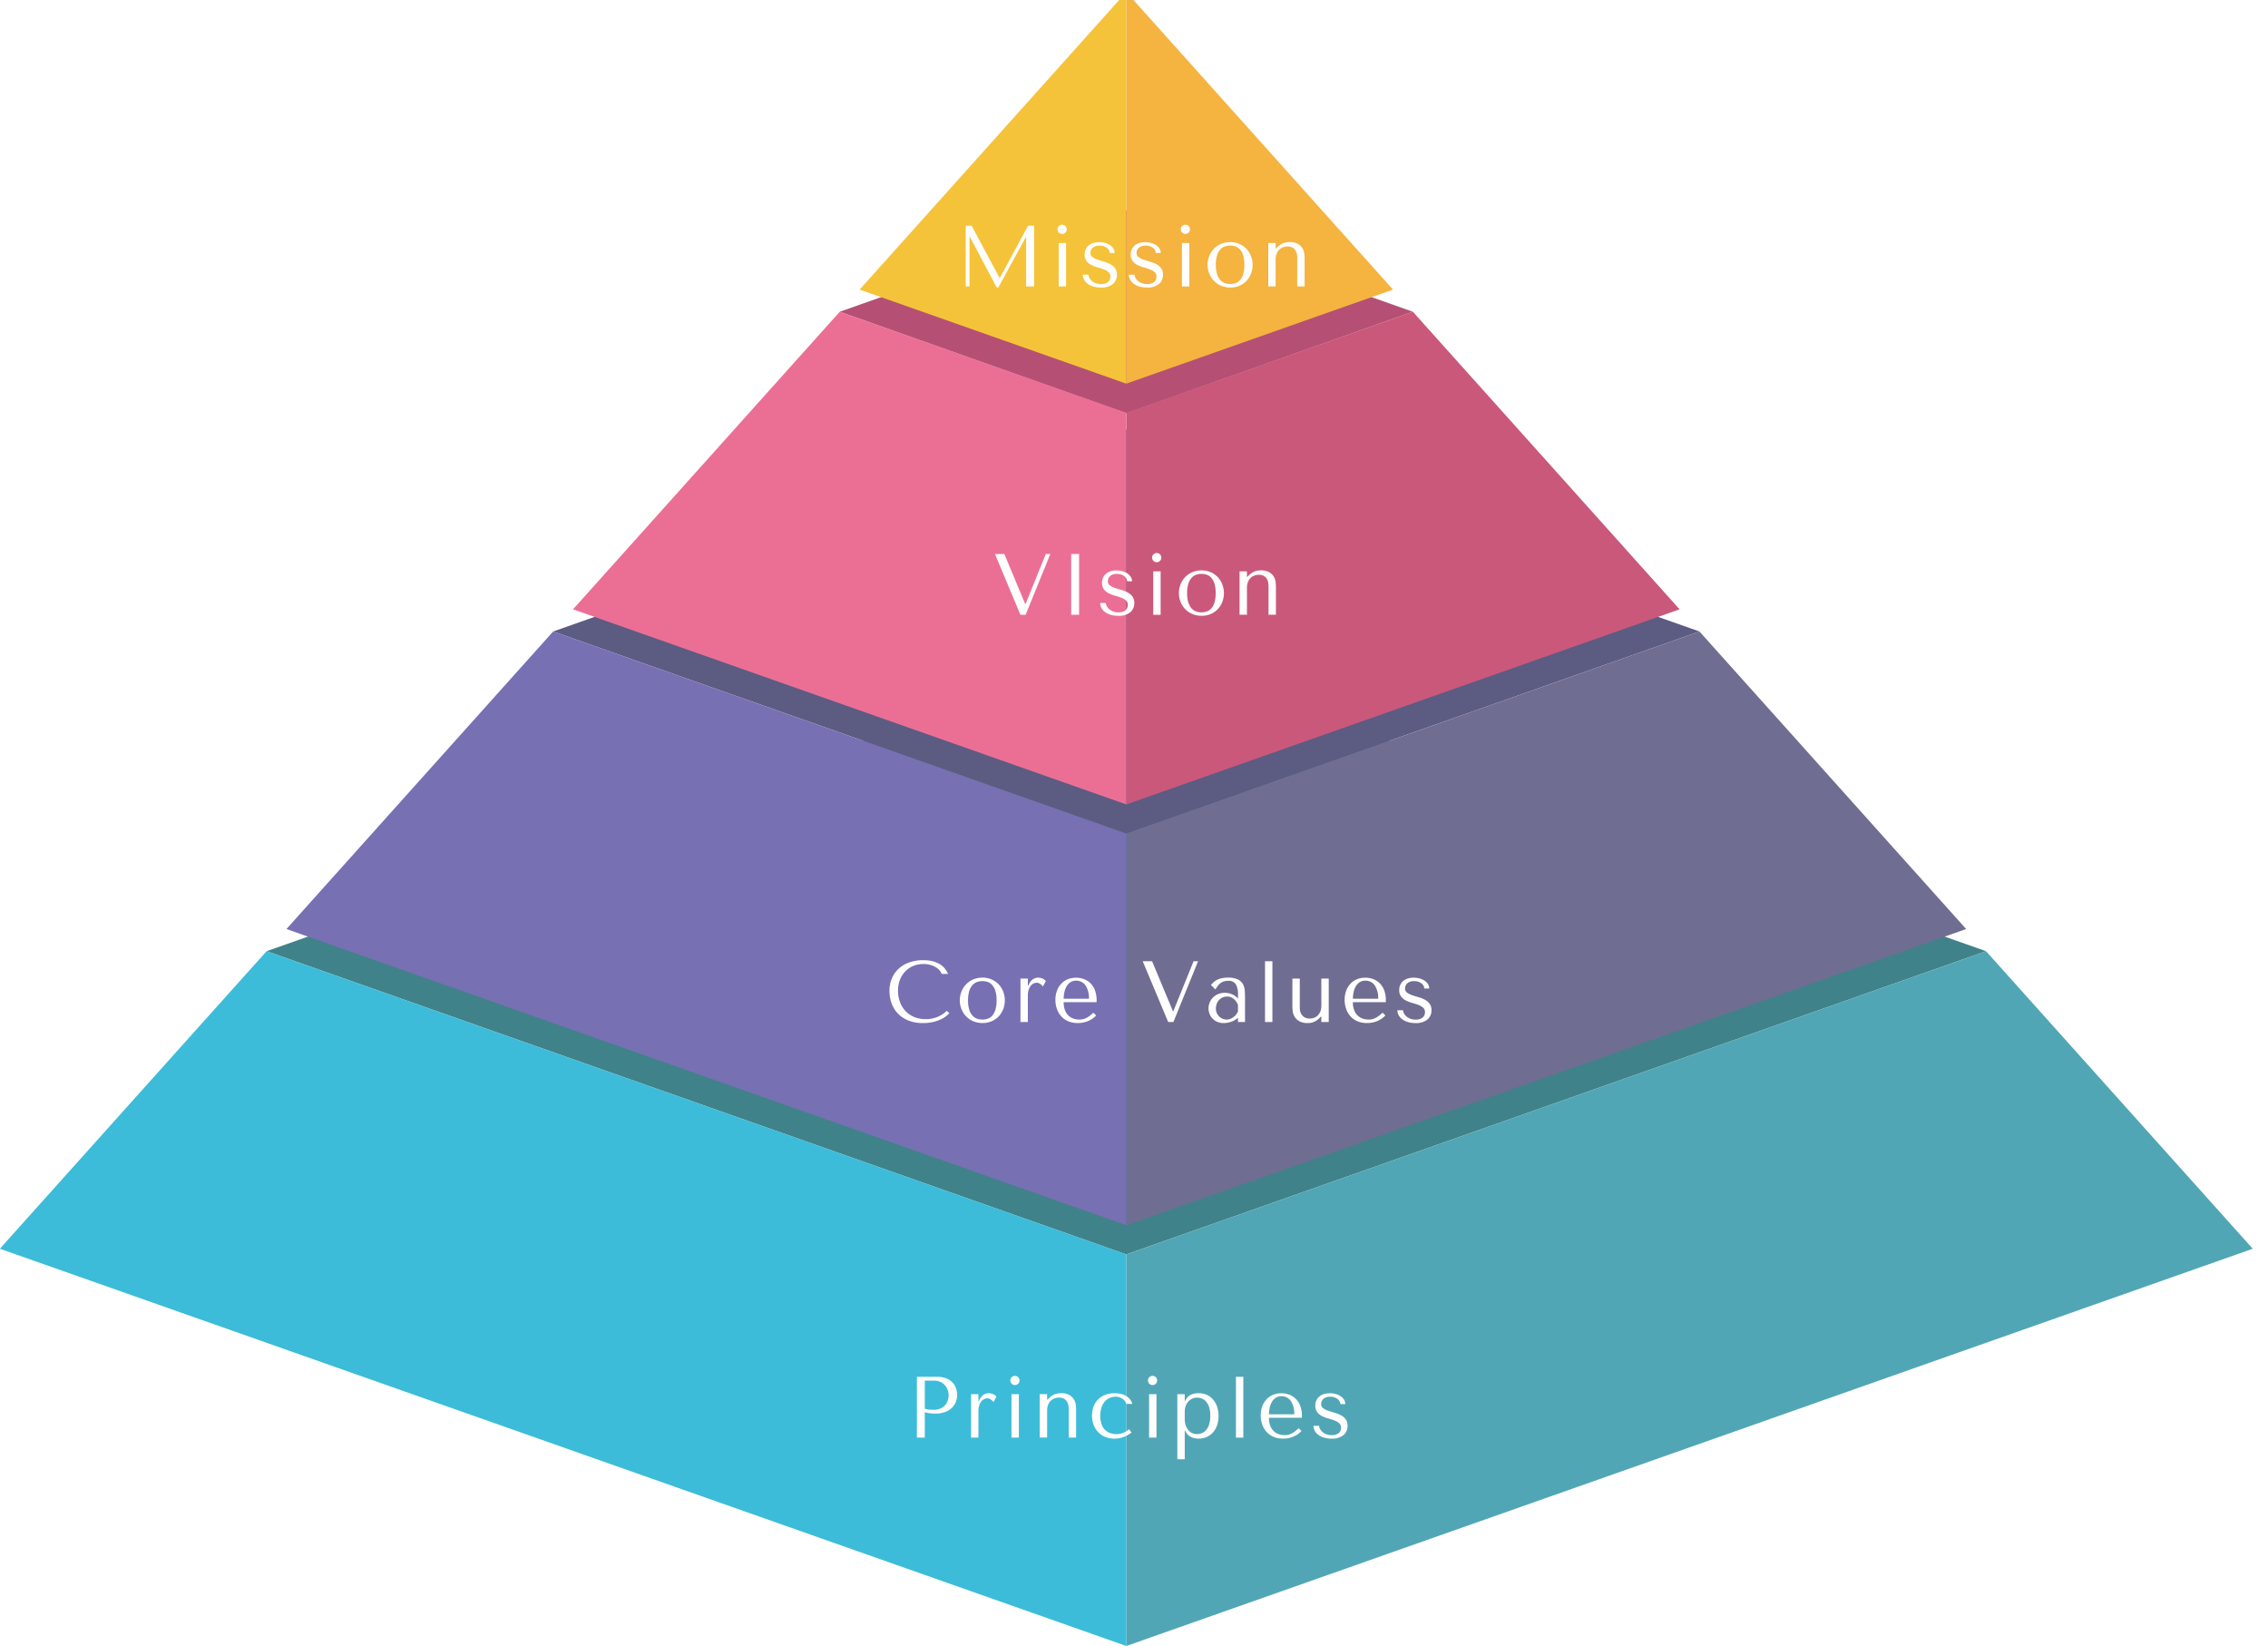 <svg id="company-img02_sp.svg" xmlns="http://www.w3.org/2000/svg" xmlns:xlink="http://www.w3.org/1999/xlink" width="627" height="454.938" viewBox="0 0 627 454.938">
  <defs>
    <style>
      .cls-1 {
        fill: #408289;
      }

      .cls-1, .cls-10, .cls-11, .cls-12, .cls-13, .cls-14, .cls-15, .cls-16, .cls-2, .cls-3, .cls-4, .cls-5, .cls-6, .cls-7, .cls-8, .cls-9 {
        fill-rule: evenodd;
      }

      .cls-2 {
        fill: #5c5b82;
      }

      .cls-3 {
        fill: #b55074;
      }

      .cls-4 {
        fill: none;
      }

      .cls-5 {
        fill: #f5b33f;
      }

      .cls-6 {
        fill: #f5c339;
      }

      .cls-7 {
        fill: #ca587b;
      }

      .cls-8 {
        fill: #eb6f95;
      }

      .cls-9 {
        fill: #706d92;
      }

      .cls-10 {
        fill: #7770b3;
      }

      .cls-11 {
        fill: #51a6b5;
      }

      .cls-12 {
        fill: #3cbcd8;
      }

      .cls-13, .cls-14, .cls-15, .cls-16 {
        fill: #fffefe;
      }

      .cls-13 {
        filter: url(#filter);
      }

      .cls-14 {
        filter: url(#filter-2);
      }

      .cls-15 {
        filter: url(#filter-3);
      }

      .cls-16 {
        filter: url(#filter-4);
      }
    </style>
    <filter id="filter" x="251" y="47" width="126" height="49" filterUnits="userSpaceOnUse">
      <feGaussianBlur result="blur" stdDeviation="5.333" in="SourceAlpha"/>
      <feComposite result="composite"/>
      <feComposite result="composite-2"/>
      <feComposite result="composite-3"/>
      <feFlood result="flood" flood-opacity="0.5"/>
      <feComposite result="composite-4" operator="in" in2="composite-3"/>
      <feBlend result="blend" in2="SourceGraphic"/>
      <feBlend result="blend-2" in="SourceGraphic"/>
    </filter>
    <filter id="filter-2" x="260" y="137" width="109" height="50" filterUnits="userSpaceOnUse">
      <feGaussianBlur result="blur" stdDeviation="5.333" in="SourceAlpha"/>
      <feComposite result="composite"/>
      <feComposite result="composite-2"/>
      <feComposite result="composite-3"/>
      <feFlood result="flood" flood-opacity="0.5"/>
      <feComposite result="composite-4" operator="in" in2="composite-3"/>
      <feBlend result="blend" in2="SourceGraphic"/>
      <feBlend result="blend-2" in="SourceGraphic"/>
    </filter>
    <filter id="filter-3" x="230" y="250" width="182" height="49" filterUnits="userSpaceOnUse">
      <feGaussianBlur result="blur" stdDeviation="5.333" in="SourceAlpha"/>
      <feComposite result="composite"/>
      <feComposite result="composite-2"/>
      <feComposite result="composite-3"/>
      <feFlood result="flood" flood-opacity="0.5"/>
      <feComposite result="composite-4" operator="in" in2="composite-3"/>
      <feBlend result="blend" in2="SourceGraphic"/>
      <feBlend result="blend-2" in="SourceGraphic"/>
    </filter>
    <filter id="filter-4" x="238" y="365" width="151" height="55" filterUnits="userSpaceOnUse">
      <feGaussianBlur result="blur" stdDeviation="5.333" in="SourceAlpha"/>
      <feComposite result="composite"/>
      <feComposite result="composite-2"/>
      <feComposite result="composite-3"/>
      <feFlood result="flood" flood-opacity="0.5"/>
      <feComposite result="composite-4" operator="in" in2="composite-3"/>
      <feBlend result="blend" in2="SourceGraphic"/>
      <feBlend result="blend-2" in="SourceGraphic"/>
    </filter>
  </defs>
  <g id="グループ_1" data-name="グループ 1">
    <g id="_Group_" data-name="&lt;Group&gt;">
      <path id="_Path_" data-name="&lt;Path&gt;" class="cls-1" d="M311.373,346.711L73.7,262.907l237.676-83.8,237.676,83.8Z"/>
      <path id="_Path_2" data-name="&lt;Path&gt;" class="cls-2" d="M311.373,230.408L152.924,174.539,311.373,118.67l158.45,55.869Z"/>
      <path id="_Path_3" data-name="&lt;Path&gt;" class="cls-3" d="M311.373,114.241L232.15,86.171,311.373,58.1,390.6,86.171Z"/>
      <g id="_Group_2" data-name="&lt;Group&gt;">
        <path id="_Path_4" data-name="&lt;Path&gt;" class="cls-4" d="M622.782-3.76L628.791-112,311.371-2.2,385.1,80.044Z"/>
        <path id="_Path_5" data-name="&lt;Path&gt;" class="cls-5" d="M311.371-2.2V106.042l73.733-26Z"/>
        <path id="_Path_6" data-name="&lt;Path&gt;" class="cls-4" d="M622.782,112.543V4.3L390.6,86.171l73.733,82.241Z"/>
        <path id="_Path_7" data-name="&lt;Path&gt;" class="cls-4" d="M620.036,228.846V120.606l-152.96,53.933L540.81,256.78Z"/>
        <path id="_Path_8" data-name="&lt;Path&gt;" class="cls-4" d="M-0.036-3.76V-112L311.376-2.2,237.643,80.044Z"/>
        <path id="_Path_9" data-name="&lt;Path&gt;" class="cls-6" d="M311.376-2.2V106.042l-73.733-26Z"/>
        <path id="_Path_10" data-name="&lt;Path&gt;" class="cls-4" d="M-0.036,112.543V4.3L232.15,86.171l-73.733,82.241Z"/>
        <g id="_Group_3" data-name="&lt;Group&gt;">
          <path id="_Path_11" data-name="&lt;Path&gt;" class="cls-7" d="M311.371,222.344L464.33,168.412,390.6,86.171l-79.226,27.935V222.344Z"/>
          <path id="_Path_12" data-name="&lt;Path&gt;" class="cls-8" d="M311.376,222.344L158.417,168.412,232.15,86.171l79.226,27.935V222.344Z"/>
        </g>
        <path id="_Path_13" data-name="&lt;Path&gt;" class="cls-4" d="M-0.036,228.846V120.606l152.96,53.933L79.19,256.78Z"/>
        <g id="_Group_4" data-name="&lt;Group&gt;">
          <path id="_Path_14" data-name="&lt;Path&gt;" class="cls-9" d="M311.371,338.647L543.556,256.78l-73.733-82.241L311.371,230.408V338.647Z"/>
          <path id="_Path_15" data-name="&lt;Path&gt;" class="cls-10" d="M311.376,338.647L79.19,256.78l73.734-82.241,158.452,55.869V338.647Z"/>
        </g>
        <g id="_Group_5" data-name="&lt;Group&gt;">
          <path id="_Path_16" data-name="&lt;Path&gt;" class="cls-11" d="M311.371,454.95l311.411-109.8-73.733-82.241-237.678,83.8V454.95Z"/>
          <path id="_Path_17" data-name="&lt;Path&gt;" class="cls-12" d="M311.376,454.95L-0.036,345.148,73.7,262.907l237.679,83.8V454.95Z"/>
        </g>
      </g>
    </g>
  </g>
  <path id="Mission" class="cls-13" d="M276.333,76.8h0.1l7.786-14.424h1.659v16.8h-2.187V65.568h-0.1l-7.6,13.9h-0.432l-7.426-13.992h-0.1v13.7h-1.057v-16.8h1.634Zm18.385-9.624v12h-2.043v-12h2.043Zm-1.971-4.7a1.275,1.275,0,1,1-.384.912A1.249,1.249,0,0,1,292.747,62.472Zm14.04,7.44a1.6,1.6,0,0,0-.168-0.672,1.924,1.924,0,0,0-.527-0.66,3.132,3.132,0,0,0-.885-0.5,3.455,3.455,0,0,0-1.246-.2,3.067,3.067,0,0,0-1.2.2,2.282,2.282,0,0,0-.766.5,1.754,1.754,0,0,0-.407.648,2.027,2.027,0,0,0-.12.66,1.358,1.358,0,0,0,.539,1.152,4.973,4.973,0,0,0,1.353.7q0.815,0.288,1.761.552a9.274,9.274,0,0,1,1.76.684,4.022,4.022,0,0,1,1.354,1.116,2.94,2.94,0,0,1,.539,1.848,3.224,3.224,0,0,1-1.118,2.556,4.946,4.946,0,0,1-3.328.972,6.99,6.99,0,0,1-2.151-.3,4.943,4.943,0,0,1-1.562-.8,3.324,3.324,0,0,1-.949-1.14,2.925,2.925,0,0,1-.313-1.308h1.562a1.959,1.959,0,0,0,.18.72,2.706,2.706,0,0,0,.6.852,3.63,3.63,0,0,0,1.082.72,3.909,3.909,0,0,0,1.622.3,3.425,3.425,0,0,0,1.274-.2,2.25,2.25,0,0,0,.793-0.5,1.621,1.621,0,0,0,.4-0.66,2.417,2.417,0,0,0,.108-0.7,1.562,1.562,0,0,0-.527-1.248,4.354,4.354,0,0,0-1.317-.756q-0.79-.3-1.712-0.552a8.738,8.738,0,0,1-1.713-.66,3.947,3.947,0,0,1-1.317-1.08,2.875,2.875,0,0,1-.527-1.824,3.313,3.313,0,0,1,.311-1.476,3.093,3.093,0,0,1,.851-1.068,3.667,3.667,0,0,1,1.27-.648,5.511,5.511,0,0,1,1.57-.216,5.9,5.9,0,0,1,1.665.228,4.89,4.89,0,0,1,1.366.624,3.057,3.057,0,0,1,.922.948,2.266,2.266,0,0,1,.336,1.2h-1.365Zm12.737,0a1.6,1.6,0,0,0-.167-0.672,1.936,1.936,0,0,0-.527-0.66,3.152,3.152,0,0,0-.886-0.5,3.449,3.449,0,0,0-1.245-.2,3.072,3.072,0,0,0-1.2.2,2.292,2.292,0,0,0-.766.5,1.781,1.781,0,0,0-.407.648,2.027,2.027,0,0,0-.12.66,1.361,1.361,0,0,0,.539,1.152,5,5,0,0,0,1.354.7q0.815,0.288,1.76.552a9.284,9.284,0,0,1,1.761.684,4.009,4.009,0,0,1,1.353,1.116,2.94,2.94,0,0,1,.539,1.848,3.223,3.223,0,0,1-1.117,2.556,4.949,4.949,0,0,1-3.329.972,6.99,6.99,0,0,1-2.151-.3,4.954,4.954,0,0,1-1.562-.8,3.324,3.324,0,0,1-.949-1.14,2.925,2.925,0,0,1-.313-1.308h1.563a1.959,1.959,0,0,0,.18.72,2.674,2.674,0,0,0,.6.852,3.624,3.624,0,0,0,1.081.72,3.912,3.912,0,0,0,1.622.3,3.421,3.421,0,0,0,1.274-.2,2.241,2.241,0,0,0,.793-0.5,1.623,1.623,0,0,0,.4-0.66,2.417,2.417,0,0,0,.108-0.7,1.565,1.565,0,0,0-.527-1.248,4.372,4.372,0,0,0-1.318-.756q-0.789-.3-1.712-0.552a8.738,8.738,0,0,1-1.713-.66,3.947,3.947,0,0,1-1.317-1.08,2.882,2.882,0,0,1-.527-1.824,3.326,3.326,0,0,1,.311-1.476,3.1,3.1,0,0,1,.851-1.068,3.676,3.676,0,0,1,1.27-.648,5.521,5.521,0,0,1,1.57-.216,5.9,5.9,0,0,1,1.665.228,4.877,4.877,0,0,1,1.366.624,3.072,3.072,0,0,1,.923.948,2.265,2.265,0,0,1,.335,1.2h-1.365Zm9.272-2.736v12h-2.043v-12H328.8Zm-1.97-4.7a1.273,1.273,0,1,1-.385.912A1.247,1.247,0,0,1,326.826,62.472Zm19.034,8.34a6.087,6.087,0,0,0-1.238-2,6.016,6.016,0,0,0-1.947-1.38,6.146,6.146,0,0,0-2.559-.516,6.375,6.375,0,0,0-2.608.516,5.951,5.951,0,0,0-1.971,1.38,6.216,6.216,0,0,0-1.249,2,6.5,6.5,0,0,0-.445,2.388,6.438,6.438,0,0,0,.445,2.364,6.213,6.213,0,0,0,1.249,2,5.947,5.947,0,0,0,1.971,1.38,6.377,6.377,0,0,0,2.608.516,6.27,6.27,0,0,0,2.559-.5,5.865,5.865,0,0,0,1.947-1.368,6.084,6.084,0,0,0,1.238-2A6.816,6.816,0,0,0,345.86,70.812ZM343.648,75.9a4.171,4.171,0,0,1-.937,1.62,2.974,2.974,0,0,1-1.274.78,4.539,4.539,0,0,1-2.691,0,3.059,3.059,0,0,1-1.286-.78,4.2,4.2,0,0,1-.961-1.62,8.16,8.16,0,0,1-.373-2.7,8.25,8.25,0,0,1,.373-2.724,4.2,4.2,0,0,1,.961-1.62,3.062,3.062,0,0,1,1.286-.78,4.539,4.539,0,0,1,2.691,0,2.977,2.977,0,0,1,1.274.78,4.171,4.171,0,0,1,.937,1.62,8.5,8.5,0,0,1,.361,2.724A8.411,8.411,0,0,1,343.648,75.9Zm14.973,3.276v-7.9q0-.24-0.048-0.768a3.075,3.075,0,0,0-.3-1.056,2.428,2.428,0,0,0-.805-0.924,2.649,2.649,0,0,0-1.562-.4,3.49,3.49,0,0,0-1.213.216,2.857,2.857,0,0,0-1.046.672,3.257,3.257,0,0,0-.721,1.128,4.4,4.4,0,0,0-.264,1.608v7.416h-2.043v-12h2.043v1.536h0.1l0.384-.384a4.6,4.6,0,0,1,1.707-1.14,4.363,4.363,0,0,1,1.562-.276,4.641,4.641,0,0,1,2.451.54,3.476,3.476,0,0,1,1.262,1.272,3.887,3.887,0,0,1,.469,1.488q0.072,0.756.072,1.188v7.776h-2.043Z"/>
  <path id="VIsion" class="cls-14" d="M277.651,153.117l5.768,13.824h0.1l5.6-13.824h1.249l-6.825,16.8H282.1l-7.041-16.8h2.6Zm20.668,0v16.8h-2.187v-16.8h2.187Zm13.271,7.536a1.6,1.6,0,0,0-.168-0.672,1.931,1.931,0,0,0-.526-0.66,3.148,3.148,0,0,0-.886-0.5,3.449,3.449,0,0,0-1.245-.2,3.065,3.065,0,0,0-1.2.2,2.279,2.279,0,0,0-.766.5,1.764,1.764,0,0,0-.407.648,2.026,2.026,0,0,0-.12.66,1.361,1.361,0,0,0,.539,1.152,4.979,4.979,0,0,0,1.353.7q0.815,0.288,1.761.552a9.257,9.257,0,0,1,1.761.684,4.026,4.026,0,0,1,1.353,1.116,2.94,2.94,0,0,1,.539,1.848,3.223,3.223,0,0,1-1.117,2.556,4.949,4.949,0,0,1-3.329.972,6.984,6.984,0,0,1-2.151-.3,4.945,4.945,0,0,1-1.562-.8,3.325,3.325,0,0,1-.949-1.14,2.926,2.926,0,0,1-.313-1.308h1.562a1.944,1.944,0,0,0,.181.72,2.688,2.688,0,0,0,.6.852,3.647,3.647,0,0,0,1.082.72,3.912,3.912,0,0,0,1.622.3,3.427,3.427,0,0,0,1.274-.2,2.256,2.256,0,0,0,.793-0.5,1.621,1.621,0,0,0,.4-0.66,2.386,2.386,0,0,0,.109-0.7,1.563,1.563,0,0,0-.528-1.248,4.346,4.346,0,0,0-1.317-.756q-0.79-.3-1.712-0.552a8.751,8.751,0,0,1-1.713-.66,3.95,3.95,0,0,1-1.317-1.08,2.876,2.876,0,0,1-.527-1.824,3.326,3.326,0,0,1,.311-1.476,3.091,3.091,0,0,1,.851-1.068,3.667,3.667,0,0,1,1.27-.648,5.521,5.521,0,0,1,1.57-.216,5.9,5.9,0,0,1,1.665.228,4.872,4.872,0,0,1,1.366.624,3.07,3.07,0,0,1,.923.948,2.274,2.274,0,0,1,.335,1.2H311.59Zm9.272-2.736v12h-2.043v-12h2.043Zm-1.971-4.7a1.275,1.275,0,1,1-.384.912A1.249,1.249,0,0,1,318.891,153.213Zm19.034,8.34a5.949,5.949,0,0,0-3.184-3.384,6.146,6.146,0,0,0-2.56-.516,6.372,6.372,0,0,0-2.607.516,5.948,5.948,0,0,0-1.971,1.38,6.214,6.214,0,0,0-1.249,2,6.565,6.565,0,0,0,0,4.752,6.214,6.214,0,0,0,1.249,2,5.948,5.948,0,0,0,1.971,1.38,6.372,6.372,0,0,0,2.607.516,6.272,6.272,0,0,0,2.56-.5,5.865,5.865,0,0,0,1.947-1.368,6.066,6.066,0,0,0,1.237-2A6.8,6.8,0,0,0,337.925,161.553Zm-2.211,5.088a4.171,4.171,0,0,1-.937,1.62,2.982,2.982,0,0,1-1.274.78,4.539,4.539,0,0,1-2.691,0,3.061,3.061,0,0,1-1.286-.78,4.2,4.2,0,0,1-.961-1.62,8.16,8.16,0,0,1-.373-2.7,8.249,8.249,0,0,1,.373-2.724,4.2,4.2,0,0,1,.961-1.62,3.061,3.061,0,0,1,1.286-.78,4.539,4.539,0,0,1,2.691,0,2.982,2.982,0,0,1,1.274.78,4.171,4.171,0,0,1,.937,1.62,8.5,8.5,0,0,1,.361,2.724A8.411,8.411,0,0,1,335.714,166.641Zm14.973,3.276v-7.9q0-.24-0.048-0.768a3.118,3.118,0,0,0-.3-1.056,2.427,2.427,0,0,0-.805-0.924,2.651,2.651,0,0,0-1.562-.4,3.5,3.5,0,0,0-1.214.216,2.858,2.858,0,0,0-1.045.672,3.24,3.24,0,0,0-.721,1.128,4.375,4.375,0,0,0-.264,1.608v7.416h-2.043v-12h2.043v1.536h0.1l0.384-.384a4.593,4.593,0,0,1,1.707-1.14,4.352,4.352,0,0,1,1.562-.276,4.641,4.641,0,0,1,2.451.54,3.483,3.483,0,0,1,1.262,1.272,3.884,3.884,0,0,1,.468,1.488q0.072,0.756.072,1.188v7.776h-2.042Z"/>
  <path id="Core_Values" data-name="Core Values" class="cls-15" d="M262.457,280.033a7.126,7.126,0,0,1-.913.84,7.421,7.421,0,0,1-1.5.9,11.085,11.085,0,0,1-2.115.708,11.955,11.955,0,0,1-2.751.288,10.52,10.52,0,0,1-4.182-.756,8.27,8.27,0,0,1-2.884-1.992,7.912,7.912,0,0,1-1.67-2.832,10.129,10.129,0,0,1-.541-3.276,8.842,8.842,0,0,1,.673-3.516,7.659,7.659,0,0,1,1.9-2.688,8.453,8.453,0,0,1,2.944-1.716,11.5,11.5,0,0,1,3.81-.6,10.437,10.437,0,0,1,2.571.288,7.354,7.354,0,0,1,1.971.792,5.307,5.307,0,0,1,1.406,1.2,6.668,6.668,0,0,1,.925,1.512h-1.778a3.039,3.039,0,0,0-.589-1,4.146,4.146,0,0,0-1.082-.876,6.516,6.516,0,0,0-1.514-.624,7.437,7.437,0,0,0-4.686.312,6.657,6.657,0,0,0-2.223,1.536,6.913,6.913,0,0,0-1.454,2.34,8.317,8.317,0,0,0-.517,2.988,8.9,8.9,0,0,0,.493,2.952,7.329,7.329,0,0,0,1.454,2.5,7.008,7.008,0,0,0,2.4,1.728,8.017,8.017,0,0,0,3.317.648,8.2,8.2,0,0,0,5.815-2.3Zm14.9-5.916a5.955,5.955,0,0,0-3.185-3.384,6.144,6.144,0,0,0-2.559-.516,6.377,6.377,0,0,0-2.608.516,5.933,5.933,0,0,0-1.97,1.38,6.216,6.216,0,0,0-1.25,2,6.565,6.565,0,0,0,0,4.752,6.216,6.216,0,0,0,1.25,2,5.933,5.933,0,0,0,1.97,1.38,6.377,6.377,0,0,0,2.608.516,6.27,6.27,0,0,0,2.559-.5,5.865,5.865,0,0,0,1.947-1.368,6.068,6.068,0,0,0,1.238-2A6.816,6.816,0,0,0,277.358,274.117Zm-2.211,5.088a4.185,4.185,0,0,1-.938,1.62,2.978,2.978,0,0,1-1.273.78,4.542,4.542,0,0,1-2.692,0,3.067,3.067,0,0,1-1.286-.78,4.207,4.207,0,0,1-.961-1.62,8.16,8.16,0,0,1-.373-2.7,8.249,8.249,0,0,1,.373-2.724,4.207,4.207,0,0,1,.961-1.62,3.067,3.067,0,0,1,1.286-.78,4.542,4.542,0,0,1,2.692,0,2.978,2.978,0,0,1,1.273.78,4.185,4.185,0,0,1,.938,1.62,8.535,8.535,0,0,1,.36,2.724A8.442,8.442,0,0,1,275.147,279.205Zm9.012-8.724v1.92H284.3a3.966,3.966,0,0,1,1.106-1.632,2.563,2.563,0,0,1,1.682-.552,2.954,2.954,0,0,1,.373.036,2.826,2.826,0,0,1,.552.144,3.009,3.009,0,0,1,.6.3,1.968,1.968,0,0,1,.517.48l-0.817,1.488a3.216,3.216,0,0,0-.685-0.672,1.643,1.643,0,0,0-1.022-.36,2.07,2.07,0,0,0-.841.192,2.209,2.209,0,0,0-.793.624,3.413,3.413,0,0,0-.589,1.116,5.317,5.317,0,0,0-.228,1.668v7.248h-2.043v-12h2.043Zm9.9,6.528a5.752,5.752,0,0,0,.431,2.4,4.026,4.026,0,0,0,1.078,1.464,3.754,3.754,0,0,0,1.4.732,5.469,5.469,0,0,0,1.426.2,4.2,4.2,0,0,0,1.09-.132,4.545,4.545,0,0,0,.947-0.372,5.538,5.538,0,0,0,.9-0.6q0.443-.36.947-0.792l0.767,0.768a6.582,6.582,0,0,1-2.259,1.548,7.311,7.311,0,0,1-2.836.54,6.493,6.493,0,0,1-2.752-.54,5.481,5.481,0,0,1-1.923-1.44,6.067,6.067,0,0,1-1.129-2.04,7.469,7.469,0,0,1-.373-2.34,7.24,7.24,0,0,1,.433-2.58,5.687,5.687,0,0,1,1.2-1.944,5.141,5.141,0,0,1,1.8-1.224,5.945,5.945,0,0,1,2.259-.42,6.228,6.228,0,0,1,2.187.384,5.089,5.089,0,0,1,1.815,1.152,5.446,5.446,0,0,1,1.237,1.944,7.668,7.668,0,0,1,.457,2.784v0.5h-9.108Zm6.993-.96a6.237,6.237,0,0,0-.943-3.66,3.047,3.047,0,0,0-2.637-1.332,2.737,2.737,0,0,0-1.528.42,3.382,3.382,0,0,0-1.062,1.116,5.383,5.383,0,0,0-.621,1.6,8.448,8.448,0,0,0-.2,1.86h6.993ZM318.5,265.681l5.768,13.824h0.1l5.6-13.824h1.249l-6.825,16.8h-1.442l-7.042-16.8h2.6Zm19.172,4.716a5.456,5.456,0,0,0-1.286.468,4.016,4.016,0,0,0-.914.648q-0.373.36-.71,0.72L336,273.481a11.937,11.937,0,0,1,.675-1,3.792,3.792,0,0,1,.736-0.744,3.118,3.118,0,0,1,.905-0.468,3.753,3.753,0,0,1,1.182-.168,2.329,2.329,0,0,1,2.159.96,5.708,5.708,0,0,1,.591,2.928v1.032a4.131,4.131,0,0,0-1.6-1.188,5.133,5.133,0,0,0-2.055-.42,4.577,4.577,0,0,0-1.922.384,4.466,4.466,0,0,0-1.418,1,4.083,4.083,0,0,0-.865,1.38,4.327,4.327,0,0,0-.289,1.536,4.2,4.2,0,0,0,.265,1.464,3.864,3.864,0,0,0,.793,1.3,4.023,4.023,0,0,0,1.321.936,4.38,4.38,0,0,0,1.827.36,6.254,6.254,0,0,0,2.163-.4,5,5,0,0,0,1.778-1.068v1.176h1.947v-6.552q0-1.08-.072-2.112a4.293,4.293,0,0,0-.517-1.824,3.248,3.248,0,0,0-1.408-1.284,6.079,6.079,0,0,0-2.717-.492A7.807,7.807,0,0,0,337.674,270.4Zm4.572,9.18a3.9,3.9,0,0,1-.555.888,3.946,3.946,0,0,1-.76.708,3.662,3.662,0,0,1-.892.468,2.754,2.754,0,0,1-.929.168,2.981,2.981,0,0,1-1.014-.192,2.876,2.876,0,0,1-.965-0.588,3.2,3.2,0,0,1-.712-0.96,2.986,2.986,0,0,1-.277-1.332,3.633,3.633,0,0,1,.217-1.248,3.162,3.162,0,0,1,.615-1.044,3.076,3.076,0,0,1,.978-0.72,2.932,2.932,0,0,1,1.278-.276,2.684,2.684,0,0,1,1.207.252,3.313,3.313,0,0,1,.868.612,3.827,3.827,0,0,1,.591.744,5.4,5.4,0,0,1,.35.672v1.848Zm9.517,2.9H349.72v-16.8h2.043v16.8Zm7.571-12v7.92c0,0.16.015,0.412,0.048,0.756a2.812,2.812,0,0,0,.324,1.044,2.62,2.62,0,0,0,.841.924,2.708,2.708,0,0,0,1.574.4,3.4,3.4,0,0,0,1.2-.216,2.721,2.721,0,0,0,1.009-.66,3.3,3.3,0,0,0,.7-1.116,4.4,4.4,0,0,0,.265-1.608v-7.44h2.042v12h-2.042v-1.512h-0.1l-0.385.384a4.682,4.682,0,0,1-1.67,1.14,4.1,4.1,0,0,1-1.526.276,4.709,4.709,0,0,1-2.464-.54,3.55,3.55,0,0,1-1.285-1.272,3.919,3.919,0,0,1-.493-1.488,11.424,11.424,0,0,1-.084-1.188v-7.8h2.043Zm14.684,6.528a5.752,5.752,0,0,0,.431,2.4,4.016,4.016,0,0,0,1.079,1.464,3.75,3.75,0,0,0,1.4.732,5.469,5.469,0,0,0,1.426.2,4.2,4.2,0,0,0,1.09-.132,4.545,4.545,0,0,0,.947-0.372,5.538,5.538,0,0,0,.9-0.6q0.444-.36.947-0.792l0.767,0.768a6.582,6.582,0,0,1-2.259,1.548,7.311,7.311,0,0,1-2.836.54,6.493,6.493,0,0,1-2.752-.54,5.468,5.468,0,0,1-1.922-1.44,6.053,6.053,0,0,1-1.13-2.04,7.469,7.469,0,0,1-.373-2.34,7.24,7.24,0,0,1,.433-2.58,5.687,5.687,0,0,1,1.2-1.944,5.141,5.141,0,0,1,1.8-1.224,5.945,5.945,0,0,1,2.259-.42,6.228,6.228,0,0,1,2.187.384,5.089,5.089,0,0,1,1.815,1.152,5.446,5.446,0,0,1,1.237,1.944,7.668,7.668,0,0,1,.457,2.784v0.5h-9.108Zm6.993-.96a6.237,6.237,0,0,0-.943-3.66,3.046,3.046,0,0,0-2.637-1.332,2.737,2.737,0,0,0-1.528.42,3.382,3.382,0,0,0-1.062,1.116,5.383,5.383,0,0,0-.621,1.6,8.448,8.448,0,0,0-.2,1.86h6.993Zm12.742-2.832a1.611,1.611,0,0,0-.167-0.672,1.934,1.934,0,0,0-.527-0.66,3.148,3.148,0,0,0-.886-0.5,3.449,3.449,0,0,0-1.245-.2,3.068,3.068,0,0,0-1.2.2,2.289,2.289,0,0,0-.766.5,1.777,1.777,0,0,0-.407.648,2.026,2.026,0,0,0-.12.66,1.361,1.361,0,0,0,.539,1.152,4.979,4.979,0,0,0,1.353.7q0.815,0.288,1.761.552a9.257,9.257,0,0,1,1.761.684,4.007,4.007,0,0,1,1.353,1.116,2.94,2.94,0,0,1,.539,1.848,3.223,3.223,0,0,1-1.117,2.556,4.949,4.949,0,0,1-3.329.972,6.984,6.984,0,0,1-2.151-.3,4.945,4.945,0,0,1-1.562-.8,3.325,3.325,0,0,1-.949-1.14,2.926,2.926,0,0,1-.313-1.308h1.563a1.959,1.959,0,0,0,.18.72,2.677,2.677,0,0,0,.6.852,3.628,3.628,0,0,0,1.081.72,3.915,3.915,0,0,0,1.622.3,3.423,3.423,0,0,0,1.274-.2,2.256,2.256,0,0,0,.793-0.5,1.624,1.624,0,0,0,.4-0.66,2.418,2.418,0,0,0,.108-0.7,1.565,1.565,0,0,0-.527-1.248,4.364,4.364,0,0,0-1.318-.756q-0.79-.3-1.712-0.552a8.751,8.751,0,0,1-1.713-.66,3.95,3.95,0,0,1-1.317-1.08,2.876,2.876,0,0,1-.527-1.824,3.326,3.326,0,0,1,.311-1.476,3.1,3.1,0,0,1,.851-1.068,3.676,3.676,0,0,1,1.27-.648,5.521,5.521,0,0,1,1.57-.216,5.9,5.9,0,0,1,1.665.228,4.872,4.872,0,0,1,1.366.624,3.07,3.07,0,0,1,.923.948,2.274,2.274,0,0,1,.335,1.2h-1.365Z"/>
  <path id="Principles" class="cls-16" d="M255.668,397.343h-2.187v-16.8h5.624a6.59,6.59,0,0,1,2.427.408,4.975,4.975,0,0,1,1.718,1.092,4.349,4.349,0,0,1,1.022,1.608,5.609,5.609,0,0,1,.336,1.932,5.107,5.107,0,0,1-.384,1.98,4.681,4.681,0,0,1-1.142,1.632,5.413,5.413,0,0,1-1.886,1.116,7.626,7.626,0,0,1-2.6.408,10.745,10.745,0,0,1-1.586-.108,12.091,12.091,0,0,1-1.346-.276v7.008Zm0-7.992a4.338,4.338,0,0,0,1.13.252q0.624,0.06,1.369.06a4.34,4.34,0,0,0,1.851-.36,3.821,3.821,0,0,0,1.274-.936,3.635,3.635,0,0,0,.733-1.284,4.56,4.56,0,0,0,.228-1.4,4.439,4.439,0,0,0-.252-1.452,4.043,4.043,0,0,0-.757-1.32,3.743,3.743,0,0,0-1.274-.948,4.154,4.154,0,0,0-1.778-.36h-2.524v7.752Zm14.828-4.008v1.92h0.144a3.966,3.966,0,0,1,1.106-1.632,2.563,2.563,0,0,1,1.682-.552,2.938,2.938,0,0,1,.373.036,2.852,2.852,0,0,1,.553.144,3,3,0,0,1,.6.3,1.952,1.952,0,0,1,.517.48l-0.817,1.488a3.216,3.216,0,0,0-.685-0.672,1.64,1.64,0,0,0-1.021-.36,2.07,2.07,0,0,0-.842.192,2.217,2.217,0,0,0-.793.624,3.412,3.412,0,0,0-.588,1.116,5.286,5.286,0,0,0-.229,1.668v7.248h-2.043v-12H270.5Zm11.176,0v12h-2.043v-12h2.043Zm-1.971-4.7a1.273,1.273,0,1,1-.385.912A1.247,1.247,0,0,1,279.7,380.639Zm15.741,16.7v-7.9q0-.24-0.048-0.768a3.093,3.093,0,0,0-.3-1.056,2.435,2.435,0,0,0-.805-0.924,2.651,2.651,0,0,0-1.562-.4,3.5,3.5,0,0,0-1.214.216,2.85,2.85,0,0,0-1.045.672,3.24,3.24,0,0,0-.721,1.128,4.375,4.375,0,0,0-.265,1.608v7.416h-2.043v-12h2.043v1.536h0.1l0.385-.384a4.582,4.582,0,0,1,1.706-1.14,4.356,4.356,0,0,1,1.562-.276,4.642,4.642,0,0,1,2.452.54,3.48,3.48,0,0,1,1.261,1.272,3.869,3.869,0,0,1,.469,1.488q0.072,0.756.072,1.188v7.776h-2.043Zm15.009-1.284a6.175,6.175,0,0,0,1.67-1.02l0.7,0.912a9.973,9.973,0,0,1-2.007,1.152,6.806,6.806,0,0,1-2.776.528,6.334,6.334,0,0,1-2.547-.492,5.752,5.752,0,0,1-3.172-3.36,7.467,7.467,0,0,1-.036-4.908,5.479,5.479,0,0,1,1.189-1.968,5.732,5.732,0,0,1,1.947-1.332,6.751,6.751,0,0,1,2.668-.492,9.024,9.024,0,0,1,1.5.132,5.1,5.1,0,0,1,1.466.48,4.356,4.356,0,0,1,1.213.912,3.367,3.367,0,0,1,.769,1.428h-1.658a2.721,2.721,0,0,0-1.081-1.416,3.253,3.253,0,0,0-1.923-.576,4.078,4.078,0,0,0-1.418.276,3.767,3.767,0,0,0-1.358.888,4.79,4.79,0,0,0-1.021,1.632,7.788,7.788,0,0,0-.036,4.872,4.119,4.119,0,0,0,1,1.56,3.786,3.786,0,0,0,1.43.852,5.329,5.329,0,0,0,1.67.264A4.947,4.947,0,0,0,310.451,396.059Zm9.264-10.716v12h-2.042v-12h2.042Zm-1.97-4.7a1.273,1.273,0,1,1-.385.912A1.247,1.247,0,0,1,317.745,380.639Zm7.738,4.7h2.043v1.944h0.1q0.889-2.208,3.749-2.208a5.431,5.431,0,0,1,2.211.444,4.982,4.982,0,0,1,1.743,1.272,5.952,5.952,0,0,1,1.141,1.98,8.38,8.38,0,0,1,0,5.172,5.8,5.8,0,0,1-1.141,1.98,5.051,5.051,0,0,1-1.743,1.26,5.448,5.448,0,0,1-2.211.444,5.541,5.541,0,0,1-1.141-.12,4.2,4.2,0,0,1-1.07-.384,3.221,3.221,0,0,1-1.538-1.752h-0.1v7.968h-2.043v-18Zm2.043,6.888a5.162,5.162,0,0,0,.276,1.752,4.215,4.215,0,0,0,.733,1.308,3,3,0,0,0,2.332,1.092,3.7,3.7,0,0,0,1.418-.276,3.088,3.088,0,0,0,1.189-.888,4.469,4.469,0,0,0,.817-1.572,7.872,7.872,0,0,0,.3-2.328,7.777,7.777,0,0,0-.3-2.3,4.457,4.457,0,0,0-.805-1.56,3.012,3.012,0,0,0-1.189-.876,3.8,3.8,0,0,0-1.43-.276,2.938,2.938,0,0,0-1.31.3,3.432,3.432,0,0,0-1.07.816,3.717,3.717,0,0,0-.709,1.224,4.44,4.44,0,0,0-.252,1.5v2.088Zm16.2,5.112h-2.043v-16.8h2.043v16.8Zm7.09-5.472a5.768,5.768,0,0,0,.431,2.4,4.016,4.016,0,0,0,1.079,1.464,3.75,3.75,0,0,0,1.4.732,5.475,5.475,0,0,0,1.426.2,4.2,4.2,0,0,0,1.091-.132,4.559,4.559,0,0,0,.946-0.372,5.5,5.5,0,0,0,.9-0.6q0.444-.36.947-0.792l0.767,0.768a6.582,6.582,0,0,1-2.259,1.548,7.311,7.311,0,0,1-2.836.54,6.5,6.5,0,0,1-2.752-.54,5.468,5.468,0,0,1-1.922-1.44,6.053,6.053,0,0,1-1.13-2.04,7.5,7.5,0,0,1-.372-2.34,7.24,7.24,0,0,1,.432-2.58,5.7,5.7,0,0,1,1.2-1.944,5.15,5.15,0,0,1,1.8-1.224,5.945,5.945,0,0,1,2.259-.42,6.224,6.224,0,0,1,2.187.384,5.089,5.089,0,0,1,1.815,1.152,5.461,5.461,0,0,1,1.238,1.944,7.691,7.691,0,0,1,.456,2.784v0.5h-9.108Zm6.993-.96a6.237,6.237,0,0,0-.943-3.66,3.046,3.046,0,0,0-2.637-1.332,2.737,2.737,0,0,0-1.528.42,3.4,3.4,0,0,0-1.062,1.116,5.382,5.382,0,0,0-.62,1.6,8.388,8.388,0,0,0-.2,1.86h6.993Zm12.743-2.832a1.6,1.6,0,0,0-.168-0.672,1.922,1.922,0,0,0-.527-0.66,3.148,3.148,0,0,0-.886-0.5,3.441,3.441,0,0,0-1.245-.2,3.072,3.072,0,0,0-1.2.2,2.289,2.289,0,0,0-.766.5,1.777,1.777,0,0,0-.407.648,2.024,2.024,0,0,0-.119.66,1.361,1.361,0,0,0,.538,1.152,5,5,0,0,0,1.354.7q0.815,0.288,1.76.552a9.257,9.257,0,0,1,1.761.684A4.007,4.007,0,0,1,372,392.255a2.934,2.934,0,0,1,.539,1.848,3.223,3.223,0,0,1-1.117,2.556,4.949,4.949,0,0,1-3.329.972,7.015,7.015,0,0,1-2.151-.3,4.956,4.956,0,0,1-1.562-.8,3.337,3.337,0,0,1-.949-1.14,2.938,2.938,0,0,1-.312-1.308h1.562a1.959,1.959,0,0,0,.18.72,2.677,2.677,0,0,0,.6.852,3.628,3.628,0,0,0,1.081.72,3.917,3.917,0,0,0,1.623.3,3.421,3.421,0,0,0,1.273-.2,2.247,2.247,0,0,0,.793-0.5,1.613,1.613,0,0,0,.4-0.66,2.418,2.418,0,0,0,.108-0.7,1.565,1.565,0,0,0-.527-1.248,4.364,4.364,0,0,0-1.318-.756q-0.789-.3-1.712-0.552a8.751,8.751,0,0,1-1.713-.66,3.97,3.97,0,0,1-1.317-1.08,2.882,2.882,0,0,1-.527-1.824,3.312,3.312,0,0,1,.312-1.476,3.079,3.079,0,0,1,.851-1.068,3.662,3.662,0,0,1,1.269-.648,5.521,5.521,0,0,1,1.57-.216,5.91,5.91,0,0,1,1.666.228,4.878,4.878,0,0,1,1.365.624,3.059,3.059,0,0,1,.923.948,2.266,2.266,0,0,1,.336,1.2H370.55Z"/>
</svg>

